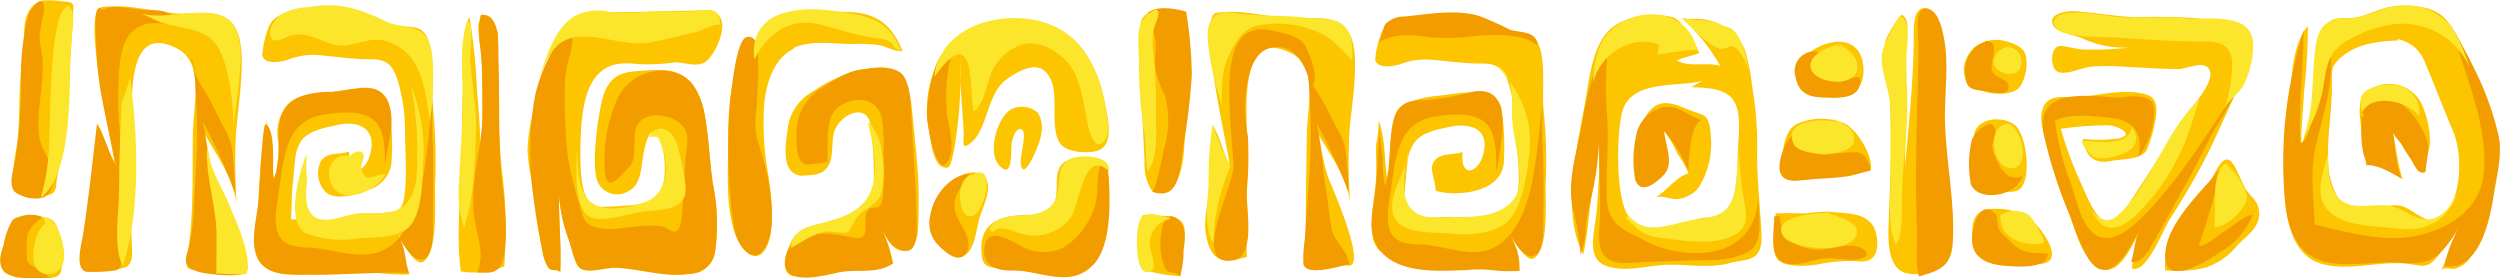 <svg id="Слой_1" data-name="Слой 1" xmlns="http://www.w3.org/2000/svg" viewBox="0 0 260.9 29.05">
  <defs>
    <style>
      .cls-1 {
        fill: #fcc500;
      }

      .cls-1, .cls-2, .cls-3 {
        fill-rule: evenodd;
      }

      .cls-2 {
        fill: #f39c00;
      }

      .cls-3 {
        fill: #fbe62b;
      }
    </style>
  </defs>
  <title>30</title>
  <g>
    <g>
      <path class="cls-1" d="M831.76,545.56a2.81,2.81,0,0,1-.74-.32c-1.42-.88-.51-4.14-.36-5.49.3-2.62.08-5.27.45-7.88a28.94,28.94,0,0,0,.25-3.48c0-1.29.43-2.85,1.85-3.26a9.17,9.17,0,0,1,2.21.1c1.38,0,1.07.43,1,1.66s-.09,2.32-.18,3.47c-.18,2.34-.38,4.67-.76,7-.34,2.11-.29,4.25-.69,6.35-.11.57,0,1.32-.6,1.62A4.74,4.74,0,0,1,831.76,545.56Z" transform="translate(-828.84 -525.07)"/>
      <path class="cls-1" d="M829,552.67c0,1.14,1.06,1.2,2.17,1.23.85,0,3.11.5,3.8-.11s.06-2.75,0-3.56,0-1.74-.77-2.24-2.14-.12-3.08-.21c-1.13-.11-.92.42-1.23,1.45a29.2,29.2,0,0,0-.86,3A3.35,3.35,0,0,0,829,552.67Z" transform="translate(-828.84 -525.07)"/>
      <path class="cls-1" d="M849.2,535.62c.15-2.25,0-4.44-1.76-5.42-6.45-3.52-4.56,8.38-4.68,12.68-.08,2.53-.31,5.06-.17,7.6,0,.8.23,1.91-.54,2.43a4.27,4.27,0,0,1-2.25.26c-.79,0-2.22.51-2.39-.57s.45-2.3.58-3.26c.28-2.07.37-4.15.6-6.22a28.4,28.4,0,0,1,.46-3,2.86,2.86,0,0,0-.1-2.26c.8,1.34,1.13,3,1.84,4.42,0-1.32-3.6-16.14-1.34-16.46,2.65-.37,5.17.42,7.8.65,1.94.17,5-.81,6.25,1.68s.06,8.53-.06,11.37a61.54,61.54,0,0,0,.1,6.79c-.51-3.08-2.2-5.11-3.55-7.67.57,1.57.67,3.39,1.23,5,.36,1.06.84,2.13,1.27,3.17a16.27,16.27,0,0,1,.92,1.93c.25.89.39,1.81.72,2.68s1.22,2.09-.33,2.26c-1.35.15-2.7-.48-4.07-.42s-1.57-.2-1.34-1.52c.71-4.17.51-8.56.58-12.78C849,537.93,849.12,536.77,849.2,535.62Z" transform="translate(-828.84 -525.07)"/>
      <path class="cls-1" d="M859.63,541.87c-.11.81-.15,1.66-.23,2.35-.15,1.21-.1,2.54-.19,3.74,1.15,0,2.32.22,3.5.18s2.09-.59,3.21-.62,2.17-.15,3.25-.27c1.42-.14,1.74-.33,1.94-2.28s0-4.16,0-6.17a18.78,18.78,0,0,0-.63-4.86c-.6-2.27-1.39-2.71-3.1-2.69s-3.65-.3-5.47-.44a7.28,7.28,0,0,0-3.07.51c-.61.19-2.3.57-2.63-.44a10.37,10.37,0,0,1,.63-2.89c.63-1.73,2.65-1.67,3.84-1.85a12.1,12.1,0,0,1,5.94.31c1,.35,2,.92,3.06,1.23s2.05,0,2.93.42c1.9.94,1.21,5.85,1.39,8a54.4,54.4,0,0,1,.26,7.87c-.11,1.81.41,7.36-1.26,8.42-.81.5-2.31-2.15-2.62-3.1.47,1.41.62,3.07,1.16,4.42a22.23,22.23,0,0,1-2.93-.12,11.75,11.75,0,0,0-3,.06c-1.14.05-2.29.06-3.43.05-1.7,0-5.27.43-6.27-1.41-.67-1.22-.23-3.3-.18-4.61q.12-3.2.4-6.37c.09-1,.78-2.9.41-3.87.86,2.25.52,5.18,1.14,7.54-.42-1.58.47-3.44.22-5.06a4.53,4.53,0,0,1,1-4c1.21-1.18,3-1,4.53-1.23s5.33-1.07,6,1.3a27.75,27.75,0,0,1,.29,5.72,3.35,3.35,0,0,1-2.41,3.17c-1.19.45-3.17,1.13-4.35.35a2.8,2.8,0,0,1-.66-3.28c.63-1.1,2-.67,3-1.08-.31,3,1.75,2.31,2.23.06.61-2.89-1.89-3.18-3.36-2.84-1.19.27-2.79.48-3.77,1.5A4.2,4.2,0,0,0,859.63,541.87Z" transform="translate(-828.84 -525.07)"/>
      <path class="cls-2" d="M832.91,539.18c.17,1.56,1.47,2.82,1.48,4.41,0,.9-.33,2-1.32,2.16a3.66,3.66,0,0,1-2.7-.67c-.75-.86,0-2.65.12-3.62a55.78,55.78,0,0,0,.56-7.75,24.22,24.22,0,0,1,.75-7c.36-1.1,1.89-2.55,1.6-.38-.15,1.13-.61,2.36-.34,3.5a10.15,10.15,0,0,1,.21,3.07C833.16,535,832.69,537.12,832.91,539.18Z" transform="translate(-828.84 -525.07)"/>
      <path class="cls-2" d="M830.5,554A12.84,12.84,0,0,0,834,554a8.68,8.68,0,0,0-1.12-.88c-.45-.24-1-.3-1.17-.83a8,8,0,0,1-.06-2c-.08-1.18.8-1.92,1.63-2.58a3.48,3.48,0,0,0-3.14.34,7.29,7.29,0,0,0-.91,2.54C828.62,552.3,828.58,553.46,830.5,554Z" transform="translate(-828.84 -525.07)"/>
      <path class="cls-2" d="M839.31,526.25c1.09-.86,3.13-.25,4.32-.15s3.06-.28,3.57,1.37c-1.05.28-2.19-.2-3.29.16-2.65.85-2.62,4-2.73,7.07s.5,5.76.35,8.73c-.09,1.75.24,3.52.27,5.28a13.53,13.53,0,0,1-.2,2.54c-.12.84.18,2-.94,2.07a17,17,0,0,1-2.75.12c-1.36-.21-.53-3.06-.4-3.9.59-3.82,1-7.71,1.45-11.55.79,1.38,1.22,3,2,4.36-.58-2.82-1.24-5.5-1.71-8.34a37.88,37.88,0,0,1-.37-4.34c0-.67-.45-4.65.7-3.57Z" transform="translate(-828.84 -525.07)"/>
      <path class="cls-2" d="M849.08,532a76.51,76.51,0,0,1,.14,11.92c-.15,2.36-.11,5.13-.81,7.4-.37,1.21-.17,1.65,1.11,2.11.66.23,6.05.94,4.81-.53-.32-.38-.89-.5-1.23-.9-1.67-1.93-1.69-4.59-2.1-7s-.45-4.89-1-7.24a54.62,54.62,0,0,1,3.38,7.5c0-1.33-.12-2.55-.23-3.85a7,7,0,0,0-1.1-3.3c-.6-1.22-1.2-2.49-1.86-3.59a8.35,8.35,0,0,1-.89-1.55c-.23-.63-.12-1.42-.57-1.79Z" transform="translate(-828.84 -525.07)"/>
      <path class="cls-2" d="M856.36,552.85c1.31,1.11,3.29.83,4.88.88s3-.07,4.58-.11c1.8,0,3.9-.19,5.72-.06-.45-1.12-.34-2.68-1.08-3.65.57.74,1.26,2.11,2.12,2.23,1.28.19,1.43-1.8,1.44-3.09,0-2.91.06-5.87,0-8.78a40.63,40.63,0,0,1,0-4.81c-.66,4.49-.68,10.83-3.35,14.21-2.5,3.16-5.81,1.67-8.87,1.29-1.11-.14-3,.11-3.8-1.24s-.14-3.66,0-5.08c.56-4.5,1.23-7.21,5-7.67,1.44-.18,3.59-.44,4.87.67S869,541.17,869,543c0-2.27,1.17-4.62.48-6.92-.89-3-4.05-1.45-6.08-1.43s-4.79.38-5.34,3c-.35,1.63.18,4.75-.72,6.09-.07-1.25.3-5.19-.79-5.69-.32-.15-.67,7.44-.72,8C855.61,548.06,854.59,551.35,856.36,552.85Z" transform="translate(-828.84 -525.07)"/>
      <g>
        <path class="cls-3" d="M836,525.65c-2.23.54-1.81,13.33-2.12,15.83a21.47,21.47,0,0,1-.8,4.26c3.51-2.76,2.92-11.94,3.17-16,.09-1.43.66-3.43-.41-4.21Z" transform="translate(-828.84 -525.07)"/>
        <path class="cls-3" d="M843.56,526.48c2.91.87,8.11-1.5,9.8,1.48,1.41,2.48-.15,8.06-.13,10.91,0,2.12,0,4.23,0,6.35-.05-4.27.32-9-.82-13.19s-3.29-3.66-6.7-4.57Z" transform="translate(-828.84 -525.07)"/>
        <path class="cls-3" d="M850.59,540c-.33,2,1.46,4.65,2.25,6.61s2.25,5,1.76,7c-.05.22-2.92,0-3.17,0-.06-1.74.11-3.62-.06-5.33-.26-2.55-1-4.92-.94-7.5Z" transform="translate(-828.84 -525.07)"/>
        <path class="cls-3" d="M833.59,548.4c-1.08.63-1.63,3.5-1,4.62a1.6,1.6,0,0,0,2.85-.51c.42-1.26-.51-4.86-2.06-4.77Z" transform="translate(-828.84 -525.07)"/>
        <path class="cls-3" d="M841.6,534.72c-.18,3.35-.33,6.7-.33,10.11,0,2.25-.66,6,.37,8,1.92-5.6,1.59-13.66.78-19.58-.17.45-.59,1.76-.82,2.5Z" transform="translate(-828.84 -525.07)"/>
        <path class="cls-3" d="M858.11,526.6a6.49,6.49,0,0,1,3-.79c3-.53,5.15.1,8,1.49,1.11.54,2.45.41,3.49,1,1.3.71,1.39,2.5,1.43,3.93a27.2,27.2,0,0,1-.34,5.49c-.51-3.64-.93-7.33-4.65-8.38-1.38-.39-2.65.27-4,.46-2.12.31-3.65-1.64-5.9-1-.5.14-1.48.83-1.94.29C856.56,528.34,857.65,527,858.11,526.6Z" transform="translate(-828.84 -525.07)"/>
      </g>
    </g>
    <g>
      <g>
        <path class="cls-1" d="M880.36,527.55a2.64,2.64,0,0,1,.46,1.06,10.89,10.89,0,0,1-.18,2c0,1.18.18,2.38.18,3.56s-.11,2.33,0,3.5.17,2.12.23,3.21c.1,2.06.51,4.07.51,6.13a57.05,57.05,0,0,1-.09,5.85,8.2,8.2,0,0,1-4.53.54c-.46-3.22-.13-6.57,0-9.81s.08-6.73.24-10.15c.09-1.84-.26-5.12.66-6.57a64.11,64.11,0,0,1,.79,7.88,67.49,67.49,0,0,1,.34,8c.14-3,.27-5.94.19-8.92,0-1.17,0-2.35-.13-3.51a15.92,15.92,0,0,1-.28-2.53C878.91,526.41,879.79,526.76,880.36,527.55Z" transform="translate(-828.84 -525.07)"/>
        <path class="cls-1" d="M903.9,529.3c.59-1.54.49-3.2-1.53-3.15-3,.07-5.9.15-8.86.2-1.71,0-4.48-.48-5.42,1.51-.82,1.73-1.69,3.47-2.37,5.3a30.21,30.21,0,0,0-1.46,4.52,20.52,20.52,0,0,0-.37,3,19.27,19.27,0,0,0,.41,3.14c.26,2.45.66,5.06,1.15,7.44a4.64,4.64,0,0,0,.61,1.76c.42.44.79.07,1.25.44.12-2.71-.16-5.4-.14-8.06a17.42,17.42,0,0,0,1.08,4.84c.25.75.56,2.34,1.08,2.78.8.68,2.82-.06,3.78,0,2.55.1,5.15,1.05,7.71.63a2.68,2.68,0,0,0,2.63-2.21,20.7,20.7,0,0,0-.21-7.15c-.35-2.31-.41-4.75-.82-7-1-5.57-4.13-5-6.95-4.81-1.6.12-3.16.34-3.82,3.14-.44,1.86-1,6-.59,7.94a2.22,2.22,0,0,0,3.35,1.46c1.57-.77,1.23-2.84,1.81-4.91.75-2.66,1.77-.51,1.95,1.56.26,2.82-.57,4.62-2.21,4.68a41.24,41.24,0,0,1-4.55.31c-1.77-.14-2-2.85-2-5.4,0-2.72.14-6.19,1.48-8s3.15-1.64,4.71-1.49a19.51,19.51,0,0,0,3.59-.18c1.1-.08,2.54.71,3.54-.29A5.94,5.94,0,0,0,903.9,529.3Z" transform="translate(-828.84 -525.07)"/>
        <path class="cls-1" d="M913.25,534.88c.21-.15.44-.28.65-.42a14.89,14.89,0,0,1,4.41-2c1.27-.3,3.31-.74,4.45.27,1,.87,1.17,2.86,1.3,4.26.21,2.11.44,4.19.58,6.31a51.36,51.36,0,0,1,0,5.82c-.09,1.61-1.08,2.59-2.28,1.91-1-.59-1.51-2.4-2.23-3.45a17.37,17.37,0,0,1,1.94,5c-2.82,1.11-5.7.28-8.54.92-.77.17-2.18.94-2.69-.27-.34-.8.21-2.21.55-2.87a2.86,2.86,0,0,1,2.32-1.69,15.59,15.59,0,0,0,3.41-1.1c1.26-.67,2.73-1.55,2.92-3.48a43.79,43.79,0,0,0-.29-5.52c-.09-3-3.34-1.7-3.88.37-.29,1.1,0,2.66-.67,3.57s-1.64.8-2.38.88a1.64,1.64,0,0,1-1.62-.73c-.6-1.07-.35-2.73-.18-3.92A5.1,5.1,0,0,1,913.25,534.88Z" transform="translate(-828.84 -525.07)"/>
        <path class="cls-1" d="M911.59,530.21c-1.86.92-2.74,3.22-3,5.71a30.59,30.59,0,0,0,.44,7.47c.3,2.1.76,5.57-.2,7.48s-2.53.47-3.12-1c-1.14-2.76-.91-6.45-.87-9.48a36.81,36.81,0,0,1,.25-5.37c.3-1.9,1.1-3.62,1.26-5.57a6.31,6.31,0,0,1,1.23,0c.07,2.34,0,4.7,0,7,.27-2.52-.11-5.24.48-7.68.81-3.4,6.51-2.49,8.81-2.46,3,0,4.89.91,6.15,4.08-.77.11-1.73-.51-2.53-.62a17,17,0,0,0-2.76-.11c-2,0-4.07-.43-6,.38Z" transform="translate(-828.84 -525.07)"/>
        <path class="cls-1" d="M933.77,527.28c-2.38.31-5,1.22-6.44,3.27a10.7,10.7,0,0,0-1.68,7.19c.27,1.48.43,5.13,2.12,4.81.59-.11,1.1-5.14,1.15-5.79a49.82,49.82,0,0,0,.14-5.19c-.08,2.5.26,5,.35,7.45,0,.91-.21,1.64.57,1.1,2-1.4,1.76-5.23,3.89-6.75,1.77-1.28,4-2.3,4.82.55.49,1.75-.21,4.63.78,6.12.68,1,3.2,1.12,4.14.66,1.6-.78.75-3.79.44-5.32a13,13,0,0,0-1.53-4.09,7.89,7.89,0,0,0-6.4-4.14A16.23,16.23,0,0,0,933.77,527.28Z" transform="translate(-828.84 -525.07)"/>
        <path class="cls-1" d="M928.92,543.52c-2,1.39-4.07,4.61-1.77,7.17.85.95,1.79,1.82,2.78.66.68-.8.84-2.5,1.13-3.55s1.53-3.24.49-4.33C930.9,542.79,929.61,543.06,928.92,543.52Z" transform="translate(-828.84 -525.07)"/>
        <path class="cls-1" d="M943.11,552.15c-2.46,2.93-6.72,1-9.63.87-.83,0-2,.12-2.15-1.1-.61-4,2.45-4.33,4.61-4.43,1.15,0,2.27.23,2.9-1.19s-.2-3.25,1-4.26a3.64,3.64,0,0,1,3.46-.28c1.32.51,1.3,2,1.28,3.5A29.15,29.15,0,0,1,944,550,4.33,4.33,0,0,1,943.11,552.15Z" transform="translate(-828.84 -525.07)"/>
        <path class="cls-1" d="M948.91,544.78a5.59,5.59,0,0,1-.63-2.82c-.08-2-.19-4-.27-5.93s-.17-3.92-.18-5.89c0-.83-.22-2.39.23-3.13.86-1.41,3.49-1,4.54-.52.11,0-.06,10.48-.09,11.33-.07,1.95.11,6.16-1.84,7.15C949.8,545.41,949.26,545.24,948.91,544.78Z" transform="translate(-828.84 -525.07)"/>
        <path class="cls-1" d="M947.83,552.34c0,.27.11.54.18.8a14.4,14.4,0,0,0,4.1.75c-.28,0,.48-4.41.35-5-.38-1.68-2.36-1.2-3.38-1.3s-1-.36-1.25.88A11,11,0,0,0,947.83,552.34Z" transform="translate(-828.84 -525.07)"/>
        <path class="cls-1" d="M965.45,535.91c.14-2.17,0-4.27-1.74-5.22-6.37-3.38-4.5,8.06-4.62,12.19a80.2,80.2,0,0,0-.12,9c-2.3.63-3.82.82-4.32-2.63-.35-2.43,1.83-9.4.68-11.27.79,1.28,1.11,2.89,1.81,4.24,0-1.27-3.55-15.51-1.32-15.82,2.62-.36,5.11.4,7.71.63,1.91.16,4.91-.79,6.17,1.61s0,8.19-.07,10.92a61.82,61.82,0,0,0,.1,6.53c-.5-3-2.18-4.91-3.5-7.37.56,1.51.66,3.26,1.21,4.85,0,.12,4.22,9.36,2.11,9.23a20.78,20.78,0,0,0-4.39,0c-.12-4.58,0-9.15.06-13.72C965.24,538.13,965.37,537,965.45,535.91Z" transform="translate(-828.84 -525.07)"/>
        <path class="cls-1" d="M975.74,541.91c-.11.78-.15,1.6-.23,2.26-.53,4.43,1.38,3.61,4.4,3.53,1.77,0,5.77.48,6.93-1.48,1-1.71.21-5.31.21-7.26a17.77,17.77,0,0,0-.63-4.67c-.59-2.18-1.36-2.6-3.06-2.59s-3.6-.28-5.4-.41a7.35,7.35,0,0,0-3,.48c-.61.18-2.27.55-2.61-.42a10,10,0,0,1,.63-2.78c.62-1.66,2.61-1.6,3.79-1.78a12.31,12.31,0,0,1,5.87.3c1,.33,2,.89,3,1.18s2,0,2.89.41c1.88.9,1.2,5.62,1.38,7.69a50.29,50.29,0,0,1,.25,7.57c-.1,1.74.42,7.07-1.24,8.08-.8.49-2.27-2.06-2.59-3,.47,1.36.62,3,1.15,4.25a21.55,21.55,0,0,1-2.89-.11c-2.73-.61-5.59.07-8.22-.76-1.89-.59-4.38-.16-4.38-3.68,0-1.7.35-3.41.46-5.11.07-1.16-.05-2.32,0-3.48a10.6,10.6,0,0,0,.26-2.49c.85,2.16.51,5,1.13,7.24,0-2.1-.1-6,.74-7.78s3.39-1.93,5-2.11,5.26-1,5.93,1.25a26.32,26.32,0,0,1,.28,5.5c0,3.62-5.3,3.86-7.13,3.23,0-1.28-.85-2.39,0-3.25.65-.69,2.07-.49,2.82-.79-.31,2.86,1.73,2.22,2.2.06.6-2.78-1.86-3-3.32-2.73-1.17.27-2.75.46-3.72,1.45A4,4,0,0,0,975.74,541.91Z" transform="translate(-828.84 -525.07)"/>
        <path class="cls-1" d="M1048.58,548.27c1.12.37,1.92-1.18,2.57-2.16,2.09-3.16,4.11-6.4,6.22-9.53.51-.78,2.74-3.15,2-4.31-.54-.91-2.38,0-3.11,0-2,0-3.93-.14-5.91-.25a21.49,21.49,0,0,0-3.21,0c-1,.08-2.62.91-3.51.56s-.89-2.81.33-2.71c.71.06,1.43.3,2.17.36a34.57,34.57,0,0,0,5-.2,10.59,10.59,0,0,1-5.07-1c-.65-.27-2.52-.56-2.9-1.24-.82-1.45,1.78-1.59,2.29-1.55,2.1.16,4.17.55,6.28.63a62.82,62.82,0,0,1,6.58.12c1.24.17,4-.07,5,1,1.64,1.86-.22,4.74-1,6.45-1,2.2-2,4.45-3.06,6.65a79.57,79.57,0,0,1-4,6.91c-.71,1.15-2.49,5.79-3.94,5.05a25.28,25.28,0,0,1,1.92-6.31c-1.28,2.49-3.29,8.94-6.21,5.53-1.3-1.5-1.79-3.76-2.47-5.76-.62-1.8-1.12-3.66-1.68-5.47-.43-1.39-1.39-3.07-.84-4.66s2.44-1.1,3.5-1.17c2.36-.15,5.06-1,7.39-.24,1,.32,1.09,1.43.87,2.55a13.64,13.64,0,0,1-.94,3.25c-.61,1-2.71.89-3.66,1.09-1.49.32-2.65-.16-3-2.29a15.57,15.57,0,0,0,3.86-.07c1.69-.5-.49-1.34-1.14-1.35a32.58,32.58,0,0,0-5,.37,38.75,38.75,0,0,0,2,5.45c.59,1.27,1.45,3.68,2.62,4.2Z" transform="translate(-828.84 -525.07)"/>
        <path class="cls-1" d="M1004.47,527.05a19.47,19.47,0,0,1,3.89,4.9c-1.36-.44-3.27.19-4.53-.57.71-.33,1.57-.47,2.35-.78-.64-1.38-1.75-3.42-2.83-3.75a8.49,8.49,0,0,0-5.14.43c-2.61,1.06-3.25,4.15-3.75,7.29-.29,1.85-.68,3.66-1,5.52-.54,3.88-1.16,8.06.6,11.54.46-2,.59-4.12.85-6.18a69.44,69.44,0,0,0,.9-7c0,2.78-.1,5.57-.31,8.32-.19,2.48-1.29,5.35,1.1,6.1,2,.61,4-.06,6-.16,2.25-.11,4.55.42,6.78-.19,1.7-.47,3.43,0,3.29-3s-.5-5.9-.45-8.88a36.25,36.25,0,0,0-.53-6.59,19.66,19.66,0,0,0-.73-3.68,5.13,5.13,0,0,0-.69-1.28,5.81,5.81,0,0,0-4.61-2.05c-.52,0-1.05,0-1.59-.09Zm5.76,13.21c-.11,1.82,0,4.87-.89,6.39-.73,1.18-1.72,1-2.76,1.17-2.14.32-5.76,2.14-7.65,0-1.54-1.74-1.4-8.81-.8-11.08.93-3.48,6.08-2.53,8.38-3.24l-1.17.66c1.24.1,3.13,0,4.17,1.09S1010.34,538.53,1010.23,540.26Z" transform="translate(-828.84 -525.07)"/>
        <path class="cls-1" d="M1005.55,545.2a3.07,3.07,0,0,0,.57-.57,8.68,8.68,0,0,0,1.26-5.38c-.16-2.4-.67-2.07-2.21-2.69-1.28-.51-2.82-1.29-4-.1-1.5,1.48-1.75,4.11-1.48,6.18.2,1.53,1.14,2,2.18,1,1.43-1.4.78-3.18.57-4.95a10.78,10.78,0,0,1,1.48,2.46,10.37,10.37,0,0,1,1.13,2c-1.36.43-2.3,1.9-3.51,2.57.66-.37,1.81.27,2.56.11A3.82,3.82,0,0,0,1005.55,545.2Z" transform="translate(-828.84 -525.07)"/>
        <path class="cls-1" d="M1023.3,532c-.55-5.82-10.23-.33-5.79,2.51C1019.41,535.76,1023.66,535.82,1023.3,532Z" transform="translate(-828.84 -525.07)"/>
        <path class="cls-1" d="M1024.08,542.84c.23-1.62-1.44-4.18-2.7-4.87a6.25,6.25,0,0,0-4.93,0c-1.26.57-1.44,2.15-1.65,3.5-.54,3.43,2.78,2.3,4.7,2A24,24,0,0,1,1024.08,542.84Z" transform="translate(-828.84 -525.07)"/>
        <path class="cls-1" d="M1024.64,549.5c-.49-2.38-3.14-2.11-4.85-2.34a21.35,21.35,0,0,0-2.52.18c-1,0-2.07-.06-3.14,0,.1,1.32-.58,3.67.15,4.7s3.19.78,4.27.63a15.85,15.85,0,0,1,4.23-.34C1024.28,552.54,1025.06,551.57,1024.64,549.5Z" transform="translate(-828.84 -525.07)"/>
        <path class="cls-1" d="M1026.13,537.21a18.5,18.5,0,0,0-.38-3.88,7.35,7.35,0,0,1-.08-4.18c.11-.32,1.44-2.73,1.73-2.5.8.66.41,1.8.37,2.82-.07,1.7,0,3.43,0,5.13,0,2.64-.09,5.28-.12,7.94.38-4.49.88-9,.91-13.5,0-1.07-.08-2.8.88-3.08,2.54-.74,1.94,7.53,2,9.12,0,2.37.3,4.7.48,7,.18,2.17.32,4.35.47,6.52.1,1.48.28,3-.74,4a4.34,4.34,0,0,1-4.13.9c-1.8-.77-1.64-3.65-1.56-5.66C1026.06,544.28,1026.3,540.79,1026.13,537.21Z" transform="translate(-828.84 -525.07)"/>
        <path class="cls-1" d="M1039.66,534.09a4.49,4.49,0,0,0,.58-3.27c-.28-1-1.64-1.37-2.54-1.55a3.89,3.89,0,0,0-2.47.48c-1,.59-2,2.49-1.09,3.82S1038.78,535.4,1039.66,534.09Z" transform="translate(-828.84 -525.07)"/>
        <path class="cls-1" d="M1039.62,544.81c1.3-1.11.7-5.63-.47-6.65s-3.94-.88-4.29.93c-.09.47.18,1.06.15,1.55s-.24,1-.3,1.49a3.17,3.17,0,0,0,.41,2.6c.7.7,1.4.52,2.19.38C1037.94,545,1039.07,545.28,1039.62,544.81Z" transform="translate(-828.84 -525.07)"/>
        <path class="cls-1" d="M1035.34,551.72c1.32,1.59,4.29.91,6.2.9,2.18,0,1.48-1.82.57-3.13a5.62,5.62,0,0,0-4.94-2.62c-2-.09-2.67.86-2.46,3.11A3.15,3.15,0,0,0,1035.34,551.72Z" transform="translate(-828.84 -525.07)"/>
        <path class="cls-1" d="M1064.52,546.69c.53,2-1.3,3-2.2,4A7.1,7.1,0,0,1,1059,553a12.48,12.48,0,0,1-4.19.28c-.24-2.08,1.11-3.44,2-4.88,1.15-1.77,2.26-3.58,3.27-5.48,1.48-2.79,2.07-.09,3,1.66C1063.44,545.34,1064.29,545.84,1064.52,546.69Z" transform="translate(-828.84 -525.07)"/>
        <path class="cls-1" d="M1086.94,532.16c-.88-1.71-1.78-4-3.07-5.28s-3.78-1.29-5.14-1.16-2.64.91-4,1.17c-1,.19-2.44-.25-3.17.84-.55.84-.45,2.32-.54,3.35a45.73,45.73,0,0,1-2,9.21c-.08-1.77.19-3.7.26-5.49a66,66,0,0,0,.41-7c-1.86,2-1.74,6.79-2,9.57-.54,4.76-1.55,13.81,3.43,15.23,2.86.82,6-.34,8.95,0,1.5.15,2,.65,3.18-.79a26.84,26.84,0,0,0,2.47-3.79c0,.93-.74,2-1.07,2.81a18,18,0,0,1-1.07,2.49c.26-.44,1.11-.12,1.46-.21a2.75,2.75,0,0,0,1.54-1.08c1.73-2.33,2.4-6.84,2.63-9.94A18.35,18.35,0,0,0,1086.94,532.16Zm-3.4,15.63c-1.37,1-2.82-.94-4.16-1.24-1-.21-2,.23-2.93.2s-2.76,0-3.51-.87a7.55,7.55,0,0,1-1.12-3.77c-.17-2.71.41-5.5.38-8.2,0-1.22-.16-1.73.61-2.53,1.77-1.81,4.25-2,6.38-2.09l-.23-.15a3.83,3.83,0,0,1,3,2.58c1,2.32,1.88,4.71,2.87,7C1085.91,541.26,1085.77,546.13,1083.54,547.79Z" transform="translate(-828.84 -525.07)"/>
        <path class="cls-1" d="M1081.66,543a26.91,26.91,0,0,0,.77-2.84,9.55,9.55,0,0,0-.64-3.68,3.79,3.79,0,0,0-5.75-2c-1.35.84-.9,2.68-.76,4.29.12,1.37,0,2.54,1,3.17s2.49,1,3.32,1.87c-.67-1.83-.64-4-1.42-5.74C1079,540,1080.76,541,1081.66,543Z" transform="translate(-828.84 -525.07)"/>
        <path class="cls-1" d="M935.61,542.73c.54.23,1.77-2.81,1.85-3.45a3.24,3.24,0,0,0-.29-2.43,2.53,2.53,0,0,0-2.77-.39c-1.47.8-2.56,4.48-1.28,5.87,1.47,1.58,1.17-1.51,1.3-2.29.07-.46.35-1.64,1-1.48s-.09,2.69-.06,3.32S935.48,542.67,935.61,542.73Z" transform="translate(-828.84 -525.07)"/>
      </g>
      <g>
        <path class="cls-2" d="M878.83,528.07a6,6,0,0,1,.19-1.45c2.08-.22,1.8,3.16,1.84,4.6.12,3.68,0,7.39.22,11.08.09,1.78.43,3.52.5,5.3a17.91,17.91,0,0,1-.11,4c-.38,2-1.15,2-2.85,1.9.91-1.87-.08-4-.31-5.92-.46-3.75.92-7.18.88-10.88,0-1.64,0-3.39-.09-5.06C879.06,530.45,878.81,529.26,878.83,528.07Z" transform="translate(-828.84 -525.07)"/>
        <path class="cls-2" d="M901.17,533.94c-1.82-2.47-6.32-1.77-7.83,1.28a15.84,15.84,0,0,0-1.42,7c0,3.24,1.33,1.63,2.47.39,1-1.06.46-2.19.77-3.91.44-2.54,5-1.81,5.4.53a12,12,0,0,1-.17,2.23c-.08,1.28-.15,2.57-.25,3.85-.07,1.07,0,3.87-.87,3.93-.4,0-.95-.48-1.36-.55a9.66,9.66,0,0,0-2.52,0c-1.56.13-3.42.6-4.94-.12-.66-.3-.81-1-1.08-1.94a44,44,0,0,1-1.27-5.15,61.29,61.29,0,0,1-.29-8.14,15,15,0,0,1,.59-2.84c.22-1.19.3-2.43.43-3.65a14.9,14.9,0,0,0-2.74,4.31,17.69,17.69,0,0,0-1.38,3.75,31.82,31.82,0,0,0-.41,8.89c.26,2.45.66,5.06,1.15,7.44a4.64,4.64,0,0,0,.61,1.76c.42.44.79.07,1.25.44.12-2.71-.16-5.4-.14-8.06a17.42,17.42,0,0,0,1.08,4.84c.25.75.56,2.34,1.08,2.78.8.68,2.82-.06,3.78,0,2.55.1,5.15,1.05,7.71.63a2.68,2.68,0,0,0,2.63-2.21,20.7,20.7,0,0,0-.21-7.15c-.35-2.31-.41-4.75-.82-7A7.82,7.82,0,0,0,901.17,533.94Z" transform="translate(-828.84 -525.07)"/>
        <path class="cls-2" d="M913.13,535.54a4.63,4.63,0,0,1,1.29-1.18c1.47-.91,2.82-1.91,4.48-2.06,1.21-.12,2.72-.39,3.85.31s1.15,3.73,1.23,5.21c.21,3.62.5,7.33.53,10.95,0,1.91-.39,3-2,2.24-1.17-.57-1.62-2.25-2.42-3.42a13,13,0,0,1,1.9,5c-1.67,1.12-3.74.53-5.57.9-1.4.29-5.56,1.47-5.64-.9-.08-2.21,2-3.1,3.69-3.14a13.9,13.9,0,0,1,2.64.26c.48.07,1.52.5,1.88-.09.5-.8-.3-2.61.86-2.84.59-.11.91,0,1.09-.9a23.37,23.37,0,0,0,.11-4.66,21.35,21.35,0,0,0-.15-3.67c-.55-2.78-3.62-2.36-4.88-1-1,1-.78,3.77-.84,5.44-.62.11-1.26.16-1.9.24-1.27.17-1.37-1.74-1.31-3.58A5.5,5.5,0,0,1,913.13,535.54Z" transform="translate(-828.84 -525.07)"/>
        <path class="cls-2" d="M907.87,534.93c0,.82-.12,1.63-.18,2.42-.14,1.82.39,2.81.87,4.55.62,2.25,1.36,6.49.32,8.64-1.19,2.47-2.92.56-3.4-1.53a57.74,57.74,0,0,1-.39-13.94c.17-1.08.62-5.92,1.69-6.13s1.1,1.12,1.15,1.94A32.31,32.31,0,0,1,907.87,534.93Z" transform="translate(-828.84 -525.07)"/>
        <path class="cls-2" d="M928.14,530.78a17.24,17.24,0,0,0-.46,6.27c.22,1.41.86,3.51.09,4.84-1.17,2-2.24-4-2.2-4.9.07-1.64.63-6.52,2.48-6.89a5.37,5.37,0,0,1,.09,1.28Z" transform="translate(-828.84 -525.07)"/>
        <path class="cls-2" d="M928.78,547.81c.48,1,1.79,2.69.75,3.83-.79.88-2.08-.29-2.73-.94a3.27,3.27,0,0,1-.88-3.13c.32-2.15,2.13-4.27,4.1-4.36a11.7,11.7,0,0,0-1.21,1.95A2.69,2.69,0,0,0,928.78,547.81Z" transform="translate(-828.84 -525.07)"/>
        <path class="cls-2" d="M935.63,550.87a4.73,4.73,0,0,0,4.15.06,7.65,7.65,0,0,0,3.05-3.63c.78-1.63.34-3.28.82-5a1.35,1.35,0,0,1,.77,0c.32,3,.56,8.28-1.48,10.4-2.41,2.5-5.51.63-8.16.61-1.14,0-3.3,0-3.22-2.16C931.67,548.32,934.63,550.36,935.63,550.87Z" transform="translate(-828.84 -525.07)"/>
        <path class="cls-2" d="M952.38,540.07c-.1.62-.19,1.24-.26,1.85-.27,2.11-.81,4-3.1,3.12.44.18,1.19-4,1.29-4.43a10.06,10.06,0,0,0,.12-5.52,13.88,13.88,0,0,1-1-2.69c-.11-1,.07-1.95,0-2.91a12.25,12.25,0,0,0-.8-3.08c.89-.8,3-.43,4-.12a45.19,45.19,0,0,1,.59,6.57A69.62,69.62,0,0,1,952.38,540.07Z" transform="translate(-828.84 -525.07)"/>
        <path class="cls-2" d="M951.91,553.79l.09.05a8.21,8.21,0,0,0,.35-2.58c.14-1,.36-2.29-.42-3.11s-1.33-.59-1.69.31a7,7,0,0,0,0,4.08C950.68,553.9,950.86,553.18,951.91,553.79Z" transform="translate(-828.84 -525.07)"/>
        <path class="cls-2" d="M957.57,542.38c-.16-2.67-.47-5.3-.43-8,.05-3.78.73-7.06,4.73-6.06,1.23.31,2.71.45,3.32,1.78.36.79,1.43,3.41.5,3.88-.69-2.07-1.46-4.08-3.75-4-2.49.12-3,3.43-3.16,5.62a18,18,0,0,0,.29,3.68,36.25,36.25,0,0,1-.12,5.51c-.09,2.07,1,7-1.41,7.45C952.94,553,957.68,544.3,957.57,542.38Z" transform="translate(-828.84 -525.07)"/>
        <path class="cls-2" d="M965.33,532.42a72,72,0,0,1,.13,11.47c-.12,2-.32,4-.44,6.09a13.6,13.6,0,0,0-.16,2.66c.39,1.34,3.88.16,4.78,0-.15-1.48-1.54-2.25-1.83-3.72-.25-1.26-.35-2.68-.58-4-.41-2.3-.45-4.7-1-7a53.12,53.12,0,0,1,3.34,7.21c0-1.28-.12-2.45-.23-3.7a6.71,6.71,0,0,0-1.09-3.17c-.59-1.18-1.18-2.39-1.84-3.45a8.47,8.47,0,0,1-.88-1.49c-.22-.61-.11-1.37-.56-1.72Z" transform="translate(-828.84 -525.07)"/>
        <path class="cls-2" d="M972.9,538c-.26,2.22-.28,4.46-.5,6.68-.2,1.89-.84,4,0,5.77,1.64,3.39,6.8,2.88,9.44,2.81a12.61,12.61,0,0,1,2.68,0,15.81,15.81,0,0,0,2.87.08,5.51,5.51,0,0,0-1-3.69c.56.72,1.24,2,2.09,2.15,1.26.18,1.4-1.74,1.42-3,0-2.8.06-5.65-.05-8.45a37.48,37.48,0,0,1,0-4.62c-.65,4.32-.68,10.41-3.31,13.66s-5.62,1.62-8.76,1.24c-1.09-.13-3,.11-3.74-1.19s-.15-3.52,0-4.89c.55-4.32,1.22-6.92,4.94-7.37,1.42-.17,3.55-.42,4.81.65S985,541.24,985,543c.63-3.52,1.83-9.21-2.54-8.34a24.85,24.85,0,0,1-4.82.85c-1.56,0-3,.14-3.44,2.37s-.19,4.44-.81,6.61a13.07,13.07,0,0,1-.24-3,29.33,29.33,0,0,1-.34-3.05Z" transform="translate(-828.84 -525.07)"/>
        <path class="cls-2" d="M996.89,528.25a36.29,36.29,0,0,0-2.93,9.66c-.52,2.89-1.59,5.89-1,8.87a23.51,23.51,0,0,1,.84,4.88,11,11,0,0,0,.55-3.24c.14-1.11.49-2.2.68-3.31a29.65,29.65,0,0,0,.7-5.78c-.09,3.3.27,6.58,0,9.87-.18,2.74,1,3.48,3.38,3.3,1.8-.13,3.6-.14,5.41-.23,2.27-.11,4.59.21,6.73-.91,1.78-.94,1.07-3.72,1.08-5.76-.33,7.13-8.2,6.59-11.93,4.55-1.78-1-3.76-1.45-3.87-4.36s.26-6,0-9a36.57,36.57,0,0,1,.31-8.1Z" transform="translate(-828.84 -525.07)"/>
        <path class="cls-2" d="M1006.61,537.61c-1.71-.34-2.65-1.85-4.52-1.27a3.7,3.7,0,0,0-2.51,2.93,11.64,11.64,0,0,0-.09,4.55c.58,1.61,2.09.39,2.89-.39,1.24-1.22.29-3,.13-4.69a14,14,0,0,1,2.53,4.16C1005.05,541.71,1005.29,537.48,1006.61,537.61Z" transform="translate(-828.84 -525.07)"/>
        <path class="cls-2" d="M1014,547.64c0,1.26-.35,2.87.18,4.05.74,1.62,3.25.71,4.49.44,1.4-.31,2.7.19,4.06,0,1.9-.27.45-1.46-.71-1.43-1.68,0-3.15.8-4.83.21a3.46,3.46,0,0,1-2.61-3.26Z" transform="translate(-828.84 -525.07)"/>
        <path class="cls-2" d="M1019.45,541.23c-1.19,0-3.17-.54-3.13-2.26-1,.33-1.62,2.12-1.75,3.15-.2,1.5.75,1.93,1.94,1.79,1.65-.2,3.36-.2,5-.42.82-.12,1.62-.42,2.44-.59.26,0-.2-1.11-.27-1.23a1.34,1.34,0,0,0-1.19-.71A18.73,18.73,0,0,0,1019.45,541.23Z" transform="translate(-828.84 -525.07)"/>
        <path class="cls-2" d="M1018.59,530.48a2.05,2.05,0,0,0-2.36,2.65c.39,2.09,2,2.11,3.35,2.12.91,0,2.93.21,3.35-1.26.51-1.77-1.57-.29-2.28-.37-1.42-.17-2.06-1.19-2.18-3Z" transform="translate(-828.84 -525.07)"/>
        <path class="cls-2" d="M1032.62,550.57c.31-4.36-.78-8.94-.81-13.35,0-2.7.41-5.47-.09-8.15-.18-.93-.53-2.61-1.46-3-1.8-.69-1.19,2.36-1.21,3.5q0,3.3-.14,6.6c-.1,4.42-.2,8.85,0,13.28,0,1.2-.17,3.4.19,4.47C1030.87,553.39,1032.44,553.07,1032.62,550.57Z" transform="translate(-828.84 -525.07)"/>
        <path class="cls-2" d="M1038.71,550.33c-.4-.44-1-.81-1.27-1.37s0-1.28-.45-1.68c-1.64-1.45-2.41,1.73-2.35,2.93.13,2.62,3.21,2.61,5,2.68.66,0,2.94,0,2.9-1.34C1041.05,551.42,1039.93,551.67,1038.71,550.33Z" transform="translate(-828.84 -525.07)"/>
        <path class="cls-2" d="M1034.6,539.73a11.32,11.32,0,0,0-.08,4.56c.77,2,5.18,1.21,5.4-1.07-.05.53-1.18.36-1.39.26a3.25,3.25,0,0,1-1.21-1.51,4.07,4.07,0,0,1-.56-1.61c0-.63.42-1.11.29-1.79C1036.75,537.08,1034.77,539,1034.6,539.73Z" transform="translate(-828.84 -525.07)"/>
        <path class="cls-2" d="M1036,529.44a3.16,3.16,0,0,0-2.07,3.1c-.06,1.83.71,1.87,1.85,2,.49,0,2.64.77,2.68-.43,0-.91-1.54-.8-1.75-1.76s1-3.06-.69-3c0,.23-.12.4-.13.58Z" transform="translate(-828.84 -525.07)"/>
        <path class="cls-2" d="M1050.73,535.26c-2.72.15-10.07-1.82-8.49,4.34a50.66,50.66,0,0,0,2.32,7.28c.7,1.62,1.62,4.83,2.81,5.9,2.06,1.85,4.16-2.49,5-4.34-.72,1.21-.73,2.66-1.12,3.95,1.27.38,2.35-2.13,3-3.25.9-1.47,1.65-3,2.5-4.48s1.68-3.12,2.48-4.73c1-2,2.33-3.8,3.3-5.89-3.28,4.88-6.7,10.57-10.82,14.33-1.2,1.1-2.94,2.17-4.35,1.07s-1.79-3.5-2.39-5.2a28,28,0,0,1-1.67-6.57c1.52-.84,4.07-.45,5.7-.31,2,.16,3.61,1.14,3,4.11a8,8,0,0,0,1.65-4.86c0-2-2.66-1.44-3.82-1.35Z" transform="translate(-828.84 -525.07)"/>
        <path class="cls-2" d="M1060.48,542.72c-1.66,2.14-5.11,5.19-5.62,8.32-.73,4.59,4.63,1.07,5.81.26a7.66,7.66,0,0,0,3.24-3.78c-.61-.12-2.3,1.32-2.92,1.69-.84.51-1.76,1.44-2.68,1.55.78-2.49,1.61-4.94,2.17-7.44Z" transform="translate(-828.84 -525.07)"/>
        <path class="cls-2" d="M1069.32,528.1a44.69,44.69,0,0,0-2,18.12c.86,7.95,6.22,6.3,10.93,6.22,1.32,0,2.73.3,4-.17s2.36-2,3.23-3.53a16.25,16.25,0,0,0-1.58,4.1c3.42.52,4.66-3.92,5.21-7.55.3-1.93.86-3.95.51-5.93a30.17,30.17,0,0,0-2-5.93,47.43,47.43,0,0,0-3-5.58c1.31,4.62,4,10.37,3.39,15.48-.51,4.74-5.84,6.49-8.89,6.58s-5.85-.77-8.73-1.39c-.07-2.71-.5-5.41.1-8.11s1.64-5.8,1.62-8.58c0-.81-.19-3.48-.59-4.05-.62.58-.42,1.85-.46,2.75a38.13,38.13,0,0,1-.63,3.92c-.18,1.3-.25,5.18-1.53,5.56-.23-3.79.32-7.44.33-11.17Z" transform="translate(-828.84 -525.07)"/>
        <path class="cls-2" d="M975.43,526.79a2.79,2.79,0,0,0-2,.78c-.28.33-.43,1.76-.72,1.89,2-.93,3.17-.8,5.26-.51a20.61,20.61,0,0,0,4.71-.12c1.65-.13,5.18-.36,6.57,1,.12-1.56-2.09-1.36-2.88-1.68a32.71,32.71,0,0,0-3.14-1.41C980.7,526,978,526.55,975.43,526.79Z" transform="translate(-828.84 -525.07)"/>
        <path class="cls-2" d="M1075.4,535.26c0,2.06-.38,4,.14,6.06a3.29,3.29,0,0,1,.26,1c1.13-.1,2.63.78,3.64,1.39a11,11,0,0,1-.53-2.21c-.18-.87-.13-1.78-.36-2.64.09.34.72.95.91,1.28.3.5.58,1,.91,1.44.51.71.73,1.79,1.6,1.44.06-1.28.52-2.28.08-3.51a8.68,8.68,0,0,0-1.8-2.89c-1.33-1.4-3.61-2.35-5.08-.75Z" transform="translate(-828.84 -525.07)"/>
      </g>
    </g>
    <g>
      <path class="cls-3" d="M1075.3,537c.77-2.35,5-1.38,6,.21a2.89,2.89,0,0,0-2.7-3.32,4.88,4.88,0,0,0-2.52.47c-1.29.73-.94,1.62-.55,3Z" transform="translate(-828.84 -525.07)"/>
      <path class="cls-3" d="M1071.87,540.55c-.25,2.71,0,5.84,3,6,1.28.07,2.55-.26,3.82.11,1.08.3,2,1.17,3.13,1.29,1.76.19,2.75-1.3,3.54-2.84-1.25,3.43-3.79,4.21-6.85,3.77-2.2-.31-6.5-.08-7.39-3.06-.44-1.45.38-3.4.69-4.81Z" transform="translate(-828.84 -525.07)"/>
      <path class="cls-3" d="M1071.28,534.29a16,16,0,0,1-2,5.13,24.39,24.39,0,0,0,.7-3.07c.28-2.05.22-4.14.48-6.19.21-1.6.69-2.74,2.17-3.09.83-.2,1.63,0,2.47-.22,1-.22,2-.7,3.07-1a6.23,6.23,0,0,1,6.59,2.13,20.22,20.22,0,0,1,1.81,4.17,7.61,7.61,0,0,0-8.3-4.49,12.7,12.7,0,0,0-3.78,1.28C1072,530.19,1071.73,531.23,1071.28,534.29Z" transform="translate(-828.84 -525.07)"/>
      <path class="cls-3" d="M1049.88,529c2.89.21,5.81.4,8.7.4,1.58,0,3,.07,3.22,2.13a15.71,15.71,0,0,1-.82,4.88c.13-.52,1.67-1.76,2-2.46a9.57,9.57,0,0,0,1-4.28c-.28-3.48-4.89-2.48-7-2.68-2.65-.25-5.27.09-7.92-.24-.8-.11-6.14-1.13-5.84.82C1043.46,529.21,1048.76,528.87,1049.88,529Z" transform="translate(-828.84 -525.07)"/>
      <path class="cls-3" d="M1046.17,539.8c-.4,0,.93,1.6,1.27,1.71a4.15,4.15,0,0,0,2.26-.17c1.49-.41,2.75-1.24,1.65-3.05C1050.86,540.57,1047.64,539.73,1046.17,539.8Z" transform="translate(-828.84 -525.07)"/>
      <path class="cls-3" d="M1058.42,535.39c-3.58,3.28-5.05,8.91-8.56,12.15-1.11,1-2,.34-2.93-.68.79,1.11,1.29,2.22,2.71,1.93s2.71-1.89,3.71-3a22.4,22.4,0,0,0,3.89-6.9c.41-1.07.67-2.18,1.08-3.23Z" transform="translate(-828.84 -525.07)"/>
      <path class="cls-3" d="M1061.17,542.09c-1.69.89-1,5-1.26,6.69,1.09.17,3.57-2,3.41-3.34a7.4,7.4,0,0,0-2.15-3.24Z" transform="translate(-828.84 -525.07)"/>
      <path class="cls-3" d="M1038.89,529.89c-1.79-.07-3,2.21-.82,2.82s2.32-2.46.42-2.71Z" transform="translate(-828.84 -525.07)"/>
      <path class="cls-3" d="M1038.59,538c-2.48-.12-2,4.48.08,4.63s1.3-4.08-.18-4.63Z" transform="translate(-828.84 -525.07)"/>
      <path class="cls-3" d="M1042.11,550.43c.36-.08-1.17-2.64-1.49-2.89a2.64,2.64,0,0,0-3,0C1037.44,550.05,1040.23,550.82,1042.11,550.43Z" transform="translate(-828.84 -525.07)"/>
      <path class="cls-3" d="M1026.13,544c0,2-.33,4.77.58,6.61.79-1.12.55-3.62.6-5.09.1-3.3.59-6.46.58-9.75,0-1.56-.15-3.1-.09-4.68,0-1.25.5-3.22-.4-4.22-.51-.57-2.11,3.25-2.16,3.77-.2,2,.92,3.94.89,6C1026.11,539.05,1026.13,541.51,1026.13,544Z" transform="translate(-828.84 -525.07)"/>
      <path class="cls-3" d="M1021.12,529.67c-1.06,0-3.88,1.16-3.26,2.67s4.62,1.87,4.81-.12c.13-1.26-1-2-1.84-2.56a2.51,2.51,0,0,0-.3.34Z" transform="translate(-828.84 -525.07)"/>
      <path class="cls-3" d="M1020.53,537.81c-1.14-.37-5.67-.39-4.51,2.27.59,1.37,5.93,1.48,6.29-.22.28-1.38-1.28-2-2.17-2.38Z" transform="translate(-828.84 -525.07)"/>
      <path class="cls-3" d="M1020.14,547.26c-1.25,0-6.7.25-5.16,2.5.95,1.39,7,1.9,7.64-.26.35-1.2-2.07-1.89-2.87-2.13Z" transform="translate(-828.84 -525.07)"/>
      <path class="cls-3" d="M1001.8,530.75c.33.06,4.11-.78,4.2-.32-1.11-5.57-9.11-4.78-10.43.17a10.5,10.5,0,0,0-.46,3.11c.71-3.08,4.11-5.05,6.86-4A4.52,4.52,0,0,1,1001.8,530.75Z" transform="translate(-828.84 -525.07)"/>
      <path class="cls-3" d="M1009,528c-1.56-1.14-3-.6-4.6-1.08.66.83,3,3.12,3.95,3.23s1-.76,1.92.2a8.31,8.31,0,0,1,1.19,2.22c-.53-1.61-.79-4.57-2.75-4.79Z" transform="translate(-828.84 -525.07)"/>
      <path class="cls-3" d="M998.74,547.48c1.78,2.29,4.22,1,6.48.61,2.5-.41,4.24-.33,4.74-3.57a44.1,44.1,0,0,0,.37-4.6,32.92,32.92,0,0,0,.53,6.12c.29,1.47.46,2.75-1,3.54-2.22,1.23-5.6.56-8,.27-1.51-.2-2.17-.88-3.29-2Z" transform="translate(-828.84 -525.07)"/>
      <path class="cls-3" d="M975.78,541c-.79,3.7-.89,7,3.27,6.76,2.47-.15,6.22.42,7.92-2.11,1.09-1.62-.13-5.91-.3-7.82s.46-4.75-1.54-5.85c2.11,2.42,3.6,5,3.35,8.51-.16,2.17-.62,5.56-1.92,7.28s-4.42,1.9-6.35,1.68c-1.64-.19-5.41.19-6-2.08-.5-2,1.26-4.25,1.63-6.15Z" transform="translate(-828.84 -525.07)"/>
      <path class="cls-3" d="M955.92,534.61c.15.54.3,1,.43,1.52.06-2-.13-3.3.68-5.13.66-1.47,1.39-2.81,2.92-3.23a10.55,10.55,0,0,1,7.42,1.15,17.5,17.5,0,0,1,2.6,2.5c0-1.3.11-2.79-.93-3.71-.87-.79-2.48-.61-3.59-.76-2.6-.34-5.3-.14-7.87-.54-1.68-.27-2.73.45-2.72,2.37A25,25,0,0,0,955.92,534.61Z" transform="translate(-828.84 -525.07)"/>
      <path class="cls-3" d="M957.23,542.42a25.29,25.29,0,0,1-1.85-4.39,38.06,38.06,0,0,0-.41,6.15c-.08,2-.54,4.52.49,6.33a20.75,20.75,0,0,1,1.86-8.2Z" transform="translate(-828.84 -525.07)"/>
      <path class="cls-3" d="M949.47,526.05c-2.41,1-1.76,3.3-1.76,5.63a43,43,0,0,0,.54,7.17c.22,1.36.09,2.78.35,4.12,1.17-1.47.87-4.19.87-6a51.71,51.71,0,0,0-.19-5.71,12.16,12.16,0,0,1-.1-2.83c.09-.7.77-1.84.49-2.25Z" transform="translate(-828.84 -525.07)"/>
      <path class="cls-3" d="M950.94,547.81c-.82-.12-2.21-.81-2.93-.08-.57.58-.54,2.46-.51,3.27s.21,2.62,1.2,2.47c1.19-.18,0-2.34.14-3.15a2.63,2.63,0,0,1,2.1-2.4Z" transform="translate(-828.84 -525.07)"/>
      <path class="cls-3" d="M927.39,530.22c2.15-3,6.54-3.73,9.72-3,4,.92,6.19,4.23,7,8.53.2,1,.76,3.12,0,4-1.3,1.54-1.86-2.16-2-3.09-.48-2.36-.84-4.49-2.75-5.91-1.42-1.06-3.07-1.62-4.66-.68a5.3,5.3,0,0,0-2.44,2.69c-.51,1.31-.66,3.05-1.79,3.93-.37-1.32-.09-4.71-1-5.69s-2.49,1.23-3.1,2.06a4.32,4.32,0,0,1,.76-2.3Z" transform="translate(-828.84 -525.07)"/>
      <path class="cls-3" d="M932.1,548.91c1.57-2.25,4.14-.58,6.18-2.14s-.17-5,3.24-5.35c.91-.09,3.2,0,3.05,1.51-2.82-2.48-2.94,3.71-4.15,5.08a4.87,4.87,0,0,1-5.37,1.33c-.79-.26-2-.81-2.66,0Z" transform="translate(-828.84 -525.07)"/>
      <path class="cls-3" d="M930.33,543.3c-2,.3-1.51,5.16.16,4.24,1.3-.72,2.29-5.86-.26-4.13Z" transform="translate(-828.84 -525.07)"/>
      <path class="cls-3" d="M922.87,530.44c-1.21-3.31-3.42-3.7-6.3-4.14-2.56-.38-6.38-.68-8.32,1.69a4.39,4.39,0,0,0-.67,3.3c1.37-2.85,3.86-4.36,6.7-3.69,1.84.44,3.59,1.09,5.47,1.37.92.14,1.88.07,2.44,1Z" transform="translate(-828.84 -525.07)"/>
      <path class="cls-3" d="M919.44,538c.53,2.13,1.19,5.25.13,7.33-1.14,2.25-3.62,2.63-5.61,3.18-1.2.33-2.48.86-2.56,2.44,1.39-.76,2.82-1.9,4.43-1.7,1.81.23,1.36.29,2.31-1.3.7-1.15,2.16-1.29,2.65-2.66a11.13,11.13,0,0,0,.12-4,5.93,5.93,0,0,0-1.37-3.45Z" transform="translate(-828.84 -525.07)"/>
      <path class="cls-3" d="M904,528c.12-2.35-1.18-1.92-2.7-1.77s-2.93-.06-4.39,0a19.11,19.11,0,0,1-4.34.11,5.15,5.15,0,0,0-4,.56c-2.14,1.58-2.63,4.18-3.62,6.62,1.14-2.51,1.7-4.44,4.36-4.61,2.45-.16,4.88,1,7.33.59,1.5-.26,3-.68,4.52-1,.93-.2,1.82-.85,2.75-.87.2.17,0,.14,0,.32Z" transform="translate(-828.84 -525.07)"/>
      <path class="cls-3" d="M896.57,539.34c1.06-1.69,2.57-.65,3,1,.29,1.12,1.09,4.16.72,5.22-.5,1.47-3,1.45-4.14,1.56-1.44.14-4.41,1.26-5.72.59-1.81-.93-1.4-5.27-1.4-7.05.21,1.66,0,3.28.86,4.77,1.16,2.09,4.29,1.38,6.19.76,2.71-.88,2.69-4.51,1.39-6.83Z" transform="translate(-828.84 -525.07)"/>
      <path class="cls-3" d="M877.72,527c-1,2.39-.59,5.9-.58,8.63,0,2.9-.29,5.58-.39,8.42a12.11,12.11,0,0,0,.51,4.78c1.08-3.13,1.15-6.88,1.25-10.2.08-2.56-.47-4.93-.59-7.44,0-1,.41-3.44-.3-4.08Z" transform="translate(-828.84 -525.07)"/>
      <path class="cls-3" d="M866,547.37c1.65-.26,3.68.39,5.08-.91s1.3-3.66,1.29-5.48a30.57,30.57,0,0,0-.69-7.09,17.87,17.87,0,0,1,1.33,8c-.06,1.8-.12,4.75-1.06,6.32-1.12,1.86-3.88,1.57-5.64,1.72a10.51,10.51,0,0,1-5.47-.49c-2.31-1.06-.74-6.46,0-8.32a15.63,15.63,0,0,0,.06,2.8,7.45,7.45,0,0,0,0,2.58C861.62,549.09,864.32,547.61,866,547.37Z" transform="translate(-828.84 -525.07)"/>
      <path class="cls-3" d="M864.67,541.32c-2,.28-1.93,3.29-.19,4,1.43.57,3.85-.62,4.6-2.08-1-.13-2.14,1.22-2.54-.58-.11-.45.47-1.21.16-1.62s-1.11,0-1.34.31Z" transform="translate(-828.84 -525.07)"/>
    </g>
  </g>
</svg>
